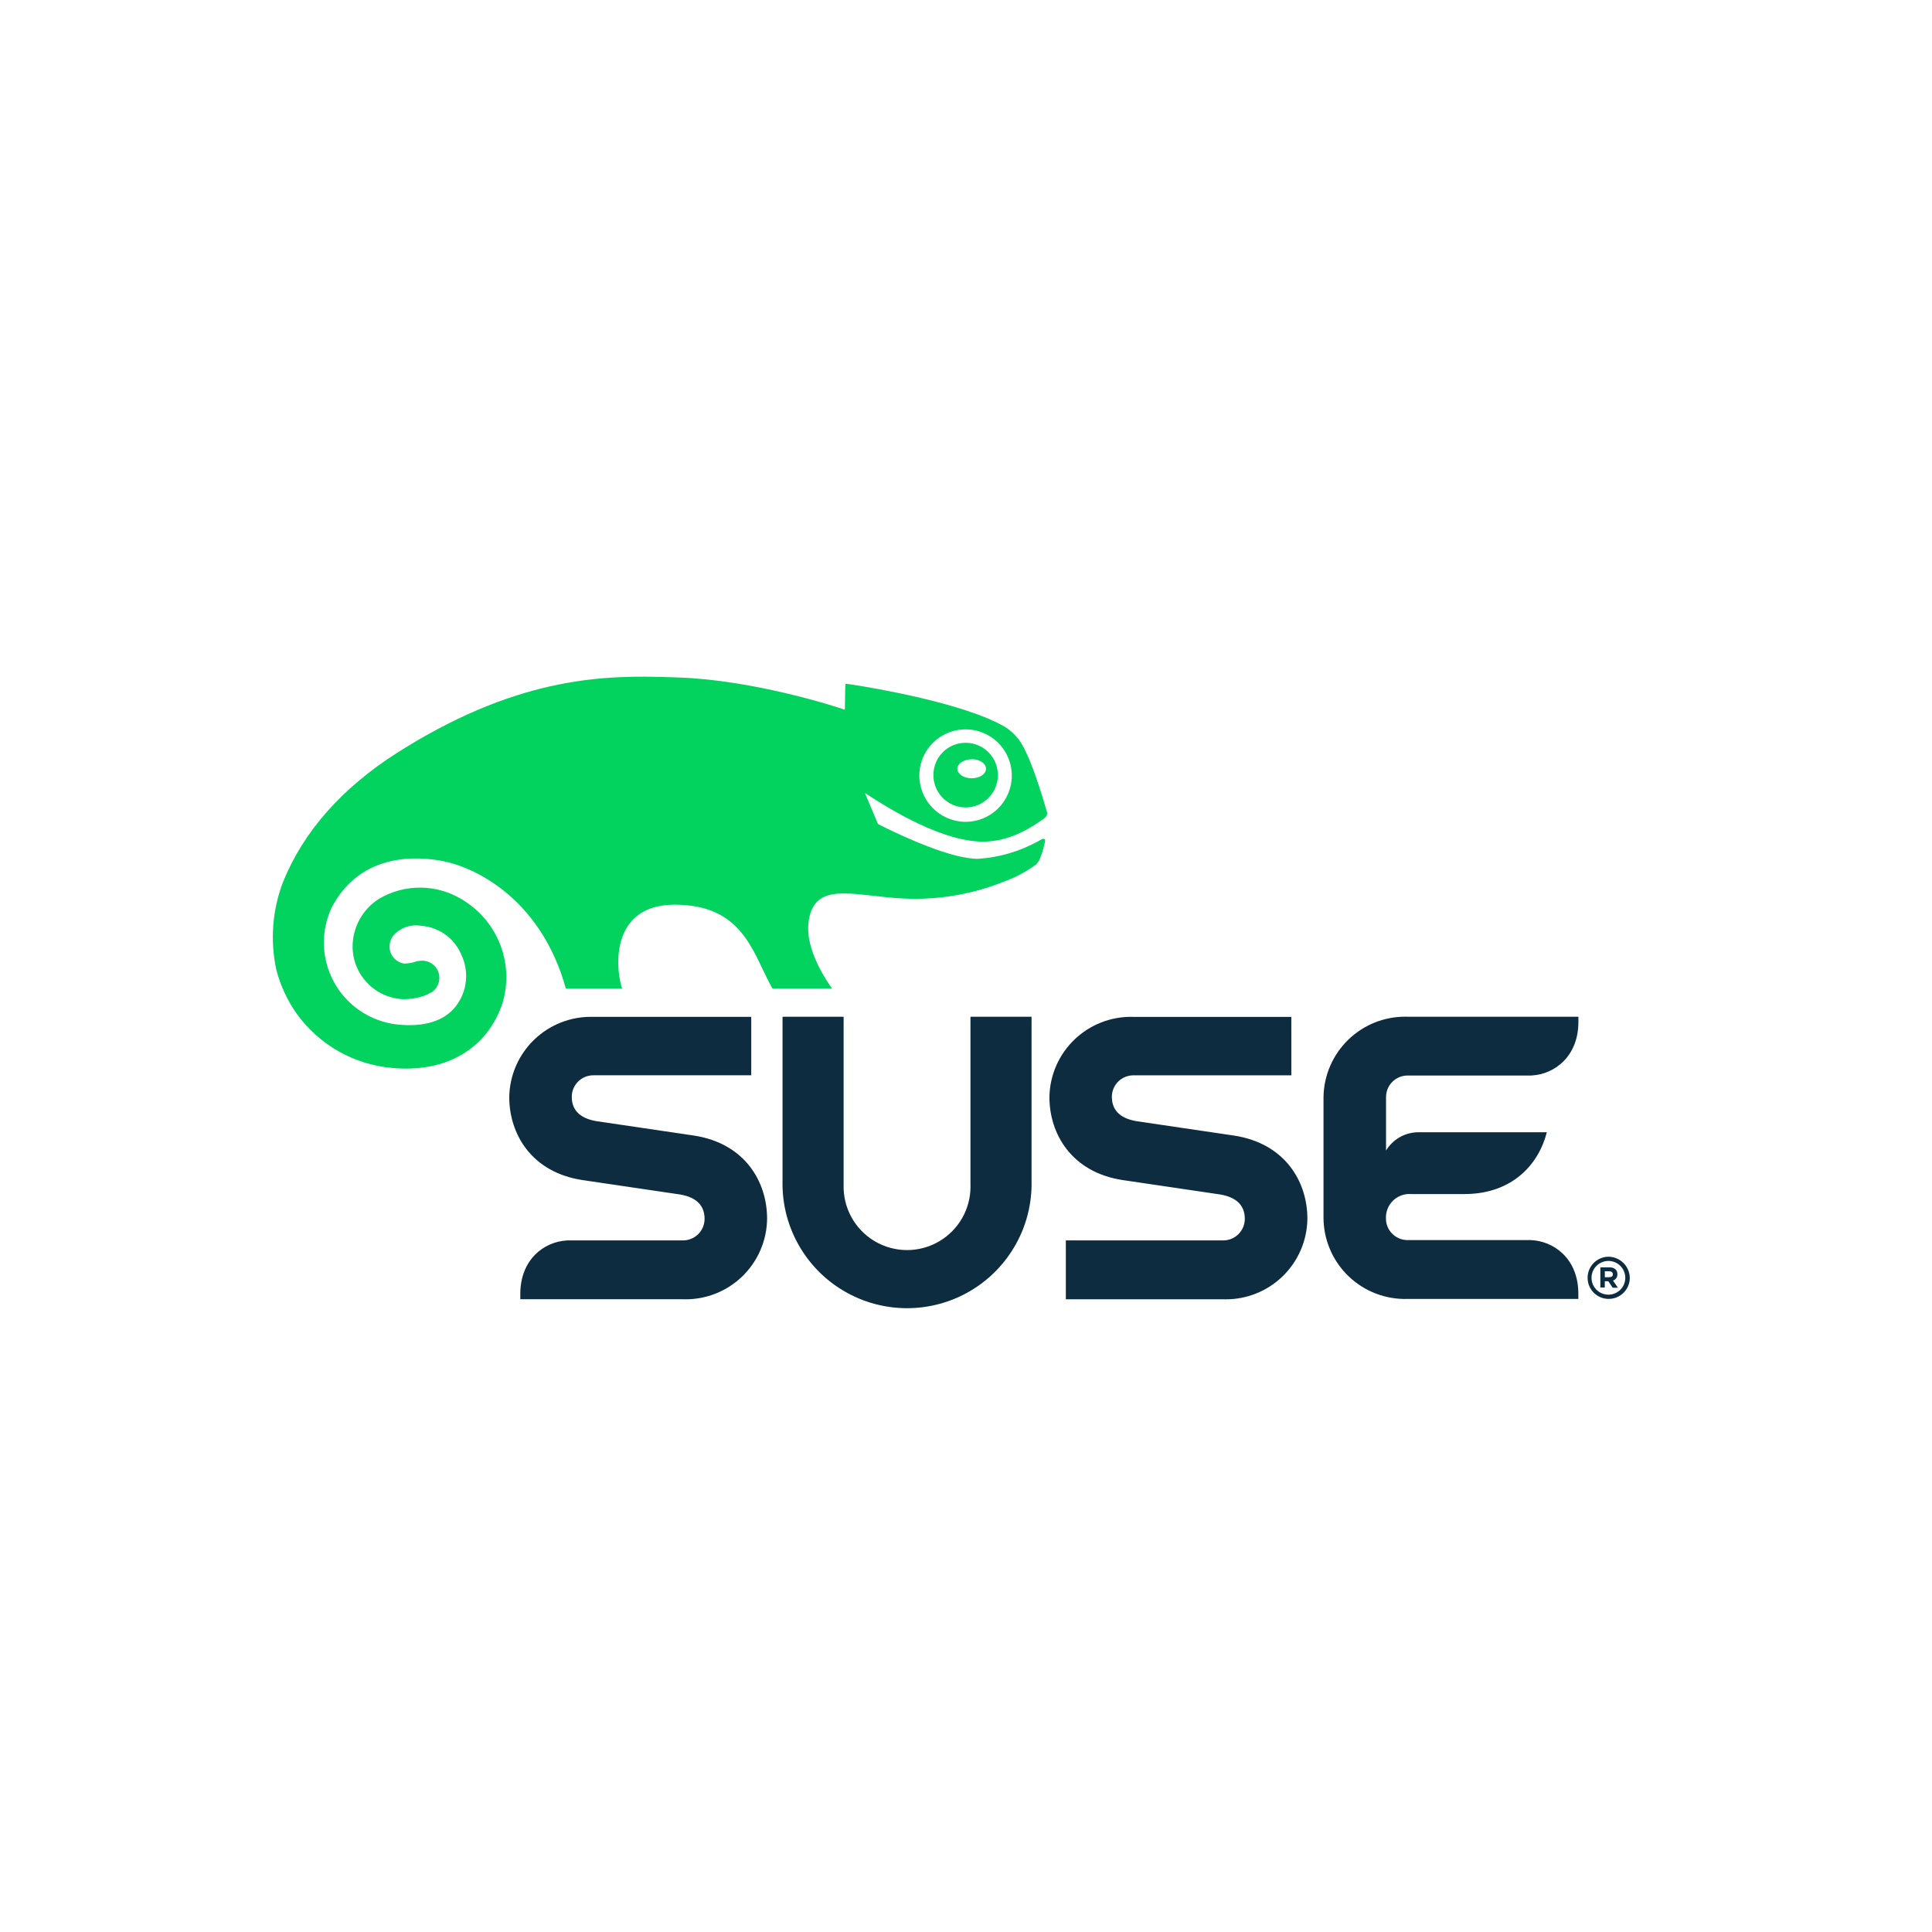 <?xml version="1.0" encoding="utf-8"?>
<!-- Generator: Adobe Illustrator 29.0.0, SVG Export Plug-In . SVG Version: 9.03 Build 54978)  -->
<!DOCTYPE svg PUBLIC "-//W3C//DTD SVG 1.1//EN" "http://www.w3.org/Graphics/SVG/1.1/DTD/svg11.dtd">
<svg version="1.1" id="Layer_1" xmlns:x="http://ns.adobe.com/Extensibility/1.0/" xmlns:i="http://ns.adobe.com/AdobeIllustrator/10.0/" xmlns:graph="http://ns.adobe.com/Graphs/1.0/"
	 xmlns="http://www.w3.org/2000/svg" xmlns:xlink="http://www.w3.org/1999/xlink" x="0px" y="0px" viewBox="0 0 100 100"
	 style="enable-background:new 0 0 100 100;" xml:space="preserve">
<style type="text/css">
	.st0{fill:#0D2C40;}
	.st1{fill:#02D35F;}
</style>
<g>
	<path class="st0" d="M83.243,65.047c0.607-0,1.103,0.485,1.115,1.092c-0,0.6-0.485,1.088-1.085,1.092
		c-0.6,0.004-1.091-0.477-1.099-1.077S82.643,65.059,83.243,65.047z M83.253,65.266
		c-0.481-0.001-0.873,0.387-0.876,0.868c-0.003,0.461,0.353,0.841,0.806,0.875l0.058,0.003l0.068-0.002
		c0.185-0.012,0.362-0.083,0.504-0.202l0.052-0.047c0.166-0.164,0.26-0.389,0.259-0.623
		C84.124,65.658,83.734,65.267,83.253,65.266z M82.834,65.597h0.468c0.236,0,0.391,0.113,0.41,0.304l0.002,0.042
		c0.013,0.138-0.064,0.267-0.188,0.324l-0.038,0.015l0.256,0.372h-0.271l-0.227-0.338h-0.182v0.327h-0.23V65.597
		h0.468H82.834z M83.295,65.801h-0.23v0.308h0.234v-0.007c0.119,0,0.182-0.041,0.182-0.145
		c0-0.092-0.059-0.144-0.15-0.154L83.295,65.801z"/>
	<path class="st0" d="M43.666,52.626v8.683c-0.04,1.199,0.576,2.325,1.609,2.936c1.032,0.612,2.316,0.612,3.348,0
		c1-0.592,1.61-1.667,1.61-2.824l-0.002-0.112v-8.683h3.162v8.486c0.056,2.339-1.16,4.525-3.177,5.711
		c-2.017,1.186-4.518,1.186-6.535,0c-1.978-1.163-3.185-3.287-3.179-5.574l0.002-0.137v-8.486H43.666z M30.591,52.631
		l0.13,0.002h8.163v3.024h-8.174c-0.616,0-1.115,0.499-1.115,1.115c0,0.674,0.408,1.095,1.213,1.247l0.091,0.016
		l5.031,0.743c2.631,0.409,3.775,2.389,3.775,4.303c-0.012,1.136-0.482,2.218-1.303,3.003
		c-0.789,0.754-1.839,1.172-2.928,1.168l-0.131-0.003h-8.412v-0.271c0-1.779,1.218-2.703,2.403-2.772l0.075-0.003
		h5.945c0.616,0,1.115-0.499,1.115-1.115c0-0.677-0.404-1.099-1.213-1.251l-0.091-0.016l-5.031-0.743
		c-2.627-0.405-3.775-2.385-3.775-4.295c0.018-1.132,0.491-2.209,1.311-2.99
		C28.459,53.044,29.506,52.628,30.591,52.631L30.591,52.631z M58.553,52.631l0.131,0.003h8.155v3.024h-8.174
		c-0.616,0-1.115,0.499-1.115,1.115c0,0.674,0.408,1.095,1.213,1.247l0.091,0.016l5.031,0.743
		c2.638,0.409,3.786,2.389,3.786,4.303c-0.013,1.136-0.484,2.219-1.306,3.003c-0.79,0.754-1.84,1.172-2.929,1.168
		l-0.131-0.003h-8.137v-3.047h8.148c0.616,0,1.115-0.499,1.115-1.115c0-0.677-0.408-1.099-1.216-1.251l-0.091-0.016
		l-5.027-0.743c-2.631-0.405-3.779-2.385-3.779-4.295c0.018-1.133,0.491-2.211,1.312-2.991
		C56.42,53.042,57.468,52.627,58.553,52.631L58.553,52.631z M72.735,52.624l0.131,0.002h8.832v0.268
		c0,1.775-1.222,2.703-2.406,2.772l-0.075,0.003h-6.361c-0.594,0-1.079,0.464-1.113,1.049l-0.002,0.066v2.768
		c0.343-0.568,0.949-0.922,1.608-0.946l0.09-0.001h6.625c-0.43,1.681-1.784,3.144-4.128,3.197l-0.134,0.002
		h-2.757c-0.347-0.027-0.689,0.096-0.94,0.339c-0.231,0.224-0.363,0.529-0.369,0.848l0.001,0.08
		c0,0.594,0.464,1.079,1.049,1.113l0.066,0.002h6.361c1.186,0.036,2.429,0.924,2.48,2.663l0.002,0.112v0.271h-8.824
		c-1.132,0.039-2.232-0.379-3.054-1.159c-0.789-0.75-1.257-1.776-1.308-2.861l-0.004-0.13v-6.298
		c0.016-1.133,0.488-2.212,1.308-2.994C70.601,53.037,71.649,52.621,72.735,52.624L72.735,52.624z"/>
	<path class="st1" d="M20.786,38.819l0.186-0.115c6.067-3.735,10.452-3.758,13.706-3.653l0.447,0.015
		c3.89,0.138,8.037,1.475,8.605,1.668l0.022-1.289c-0.002-0.017,0.004-0.033,0.017-0.043
		c0.009-0.007,0.019-0.011,0.03-0.011l0.261,0.037c1.144,0.173,5.848,0.966,7.955,2.194
		c0.198,0.123,0.379,0.272,0.536,0.444l0.077,0.087c0.617,0.635,1.352,3.147,1.568,3.89
		c0.052,0.186-0.167,0.331-0.227,0.371l-0.215,0.149c-0.628,0.425-1.799,1.116-3.244,0.984
		c-1.486-0.13-3.426-0.977-5.744-2.504l0.669,1.583l0.033,0.037l0.32,0.16c0.93,0.458,3.487,1.656,4.856,1.627
		c1.076-0.072,2.123-0.377,3.067-0.895l0.183-0.103c0.061-0.031,0.26-0.113,0.187,0.162l-0.101,0.383
		c-0.015,0.053-0.029,0.103-0.043,0.146L53.917,44.203l-0.045,0.115c-0.043,0.159-0.126,0.305-0.241,0.424
		c-0.507,0.375-1.067,0.674-1.661,0.888c-1.55,0.624-3.211,0.926-4.882,0.888c-0.592-0.013-1.169-0.071-1.693-0.131
		l-0.511-0.057c-1.617-0.176-2.768-0.221-3.02,1.295c-0.176,1.052,0.353,2.296,1.12,3.425l0.08,0.116h-3.084
		l-0.084-0.152c-0.962-1.792-1.488-4.188-4.984-4.188c-3.202,0-3.091,3.071-2.739,4.255l0.026,0.084h-2.913
		c-1.2-4.369-4.392-6.249-6.498-6.621l-0.145-0.024c-1.508-0.232-4.084-0.177-5.469,2.439
		c-0.589,1.244-0.542,2.696,0.127,3.899c0.668,1.203,1.876,2.01,3.243,2.168c1.401,0.152,2.452-0.175,3.047-0.94
		c0.595-0.768,0.704-1.807,0.282-2.683c-0.36-0.851-1.17-1.426-2.092-1.486
		c-0.547-0.089-1.101,0.117-1.456,0.542c-0.086,0.136-0.139,0.289-0.158,0.448l-0.006,0.08l0.002,0.06
		c0.025,0.418,0.34,0.766,0.76,0.828c0.122-0.002,0.244-0.016,0.364-0.04l0.119-0.027l0.123-0.041l0.086-0.026
		h0.059c0.419-0.085,0.839,0.14,1.001,0.535c0.154,0.374,0.035,0.802-0.281,1.046l-0.055,0.039h-0.026
		l-0.041,0.026c-0.116,0.073-0.241,0.131-0.371,0.171c-0.327,0.108-0.67,0.162-1.014,0.16
		c-1.462-0.053-2.623-1.246-2.638-2.709c-0.001-1.01,0.516-1.95,1.371-2.489c1.328-0.783,2.977-0.767,4.287,0.032
		l0.108,0.068c1.772,1.111,2.59,3.265,2.003,5.272c-0.773,2.37-2.898,3.645-5.714,3.385
		c-1.985-0.17-3.796-1.201-4.956-2.82c-0.483-0.688-0.838-1.457-1.048-2.27c-0.325-1.51-0.205-3.082,0.345-4.525
		c1.053-2.614,3.05-4.881,5.939-6.716l0.389-0.242L20.786,38.819z M51.726,38.511
		c-0.661-0.708-1.683-0.947-2.589-0.607c-0.906,0.34-1.519,1.193-1.551,2.161
		c-0.04,1.317,0.99,2.42,2.307,2.471c0.968,0.034,1.86-0.518,2.262-1.399
		C52.556,40.254,52.387,39.218,51.726,38.511z M49.956,38.447l0.078,0.001c0.597,0.02,1.139,0.357,1.42,0.884
		c0.281,0.527,0.26,1.165-0.056,1.672c-0.316,0.507-0.878,0.808-1.476,0.788
		c-0.444-0.016-0.864-0.209-1.165-0.535c-0.302-0.326-0.461-0.759-0.443-1.204
		C48.345,39.161,49.073,38.458,49.956,38.447L49.956,38.447z M50.294,39.295l0.015,0.004
		c-0.405,0-0.758,0.219-0.758,0.49c0,0.271,0.331,0.494,0.743,0.494c0.412,0,0.743-0.219,0.743-0.494
		c0-0.261-0.3-0.471-0.679-0.492L50.294,39.295z"/>
</g>
</svg>
